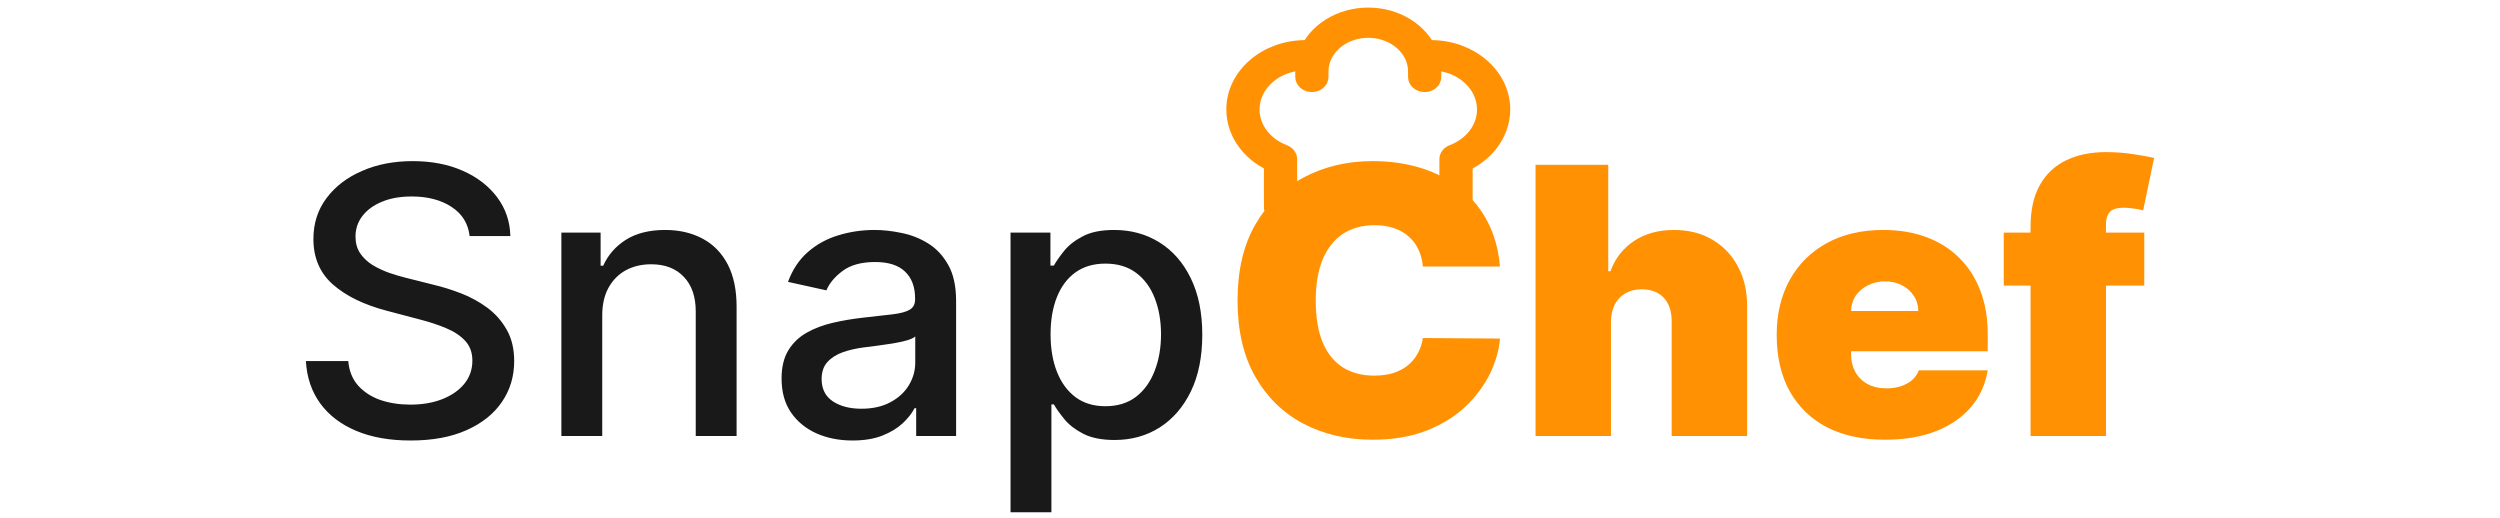 <?xml version="1.0" encoding="utf-8"?>
<svg viewBox="0 0 193 40" xmlns="http://www.w3.org/2000/svg">
  <defs>
    <clipPath id="clip0_36_315">
      <rect width="36" height="36" fill="white"/>
    </clipPath>
  </defs>
  <g clip-path="url(#clip0_36_315)" transform="matrix(0.743, 0, 0, 0.72, 92.257, -9.675)" style="">
    <path d="M8.884 30.505H9.86C9.86 30.158 9.631 29.844 9.275 29.706L8.884 30.505ZM27.116 30.505L26.725 29.706C26.369 29.844 26.14 30.158 26.14 30.505H27.116ZM22.884 21.686C22.884 22.168 23.321 22.558 23.86 22.558C24.4 22.558 24.837 22.168 24.837 21.686H22.884ZM11.163 21.686C11.163 22.168 11.6 22.558 12.139 22.558C12.679 22.558 13.116 22.168 13.116 21.686H11.163ZM11.488 18.488C7.353 18.488 4 21.482 4 25.174H5.953C5.953 22.445 8.432 20.233 11.488 20.233V18.488ZM24.512 20.233C27.568 20.233 30.047 22.445 30.047 25.174H32C32 21.482 28.647 18.488 24.512 18.488V20.233ZM21.907 38.256H14.093V40H21.907V38.256ZM14.093 38.256C12.838 38.256 11.994 38.254 11.365 38.178C10.764 38.106 10.507 37.982 10.337 37.83L8.956 39.063C9.549 39.593 10.287 39.809 11.105 39.907C11.894 40.002 12.893 40 14.093 40V38.256ZM7.907 34.477C7.907 35.548 7.905 36.44 8.011 37.145C8.121 37.875 8.363 38.534 8.956 39.063L10.337 37.83C10.168 37.679 10.028 37.449 9.947 36.912C9.863 36.351 9.86 35.598 9.86 34.477H7.907ZM26.14 34.477C26.14 35.598 26.137 36.351 26.053 36.912C25.972 37.449 25.832 37.679 25.663 37.83L27.044 39.063C27.637 38.534 27.879 37.875 27.989 37.145C28.095 36.44 28.093 35.548 28.093 34.477H26.14ZM21.907 40C23.107 40 24.106 40.002 24.895 39.907C25.713 39.809 26.451 39.593 27.044 39.063L25.663 37.83C25.493 37.982 25.236 38.106 24.635 38.178C24.006 38.254 23.162 38.256 21.907 38.256V40ZM11.488 20.233C11.767 20.233 12.04 20.251 12.306 20.286L12.591 18.561C12.231 18.513 11.863 18.488 11.488 18.488V20.233ZM18 15C14.991 15 12.438 16.735 11.524 19.143L13.374 19.703C14.028 17.981 15.853 16.744 18 16.744V15ZM11.524 19.143C11.289 19.76 11.163 20.42 11.163 21.105H13.116C13.116 20.613 13.207 20.142 13.374 19.703L11.524 19.143ZM24.512 18.488C24.137 18.488 23.769 18.513 23.409 18.561L23.694 20.286C23.96 20.251 24.233 20.233 24.512 20.233V18.488ZM18 16.744C20.147 16.744 21.972 17.981 22.626 19.703L24.476 19.143C23.562 16.735 21.009 15 18 15V16.744ZM22.626 19.703C22.793 20.142 22.884 20.613 22.884 21.105H24.837C24.837 20.42 24.711 19.76 24.476 19.143L22.626 19.703ZM9.86 34.477V30.505H7.907V34.477H9.86ZM9.275 29.706C7.318 28.942 5.953 27.2 5.953 25.174H4C4 27.917 5.85 30.273 8.493 31.304L9.275 29.706ZM26.14 30.505V34.477H28.093V30.505H26.14ZM30.047 25.174C30.047 27.2 28.682 28.942 26.725 29.706L27.507 31.304C30.15 30.273 32 27.917 32 25.174H30.047ZM22.884 21.105V21.686H24.837V21.105H22.884ZM11.163 21.105V21.686H13.116V21.105H11.163Z" fill="#FF9103"/>
    <path d="M 27.116 34.477 L 28.093 34.477 M 28.093 34.477 C 28.093 35.548 28.095 36.44 27.989 37.145 C 27.879 37.875 27.637 38.534 27.044 39.063 M 28.093 34.477 L 26.14 34.477 M 28.093 34.477 L 28.093 30.505 L 26.14 30.505 M 9.86 30.505 L 8.884 30.505 L 9.275 29.706 M 9.86 30.505 C 9.86 30.158 9.631 29.844 9.275 29.706 M 9.86 30.505 L 9.86 34.477 M 9.86 30.505 L 7.907 30.505 L 7.907 34.477 M 9.275 29.706 C 7.318 28.942 5.953 27.2 5.953 25.174 M 9.275 29.706 L 8.493 31.304 C 5.85 30.273 4 27.917 4 25.174 M 26.725 29.706 L 27.116 30.505 L 26.14 30.505 M 26.725 29.706 C 26.369 29.844 26.14 30.158 26.14 30.505 M 26.725 29.706 C 28.682 28.942 30.047 27.2 30.047 25.174 M 26.725 29.706 L 27.507 31.304 C 30.15 30.273 32 27.917 32 25.174 M 26.14 30.505 L 26.14 34.477 M 22.884 21.686 C 22.884 22.168 23.321 22.558 23.861 22.558 C 24.4 22.558 24.837 22.168 24.837 21.686 M 22.884 21.686 L 24.837 21.686 M 22.884 21.686 L 22.884 21.105 M 24.837 21.686 L 24.837 21.105 M 11.163 21.686 C 11.163 22.168 11.6 22.558 12.14 22.558 C 12.679 22.558 13.116 22.168 13.116 21.686 M 11.163 21.686 L 13.116 21.686 M 11.163 21.686 L 11.163 21.105 M 13.116 21.686 L 13.116 21.105 M 11.488 18.488 C 7.353 18.488 4 21.482 4 25.174 M 11.488 18.488 L 11.488 20.233 M 11.488 18.488 C 11.863 18.488 12.231 18.513 12.592 18.561 L 12.306 20.286 C 12.04 20.251 11.767 20.233 11.488 20.233 M 4 25.174 L 5.953 25.174 M 5.953 25.174 C 5.953 22.445 8.432 20.233 11.488 20.233 M 24.512 20.233 C 27.568 20.233 30.047 22.445 30.047 25.174 M 24.512 20.233 L 24.512 18.488 M 24.512 20.233 C 24.233 20.233 23.96 20.251 23.694 20.286 L 23.409 18.561 C 23.769 18.513 24.138 18.488 24.512 18.488 M 30.047 25.174 L 32 25.174 M 32 25.174 C 32 21.482 28.647 18.488 24.512 18.488 M 21.907 38.256 L 14.093 38.256 M 21.907 38.256 L 21.907 40 M 21.907 38.256 C 23.162 38.256 24.006 38.254 24.635 38.179 C 25.236 38.106 25.493 37.982 25.663 37.83 M 14.093 38.256 L 14.093 40 M 14.093 38.256 C 12.838 38.256 11.994 38.254 11.365 38.179 C 10.764 38.106 10.507 37.982 10.337 37.83 M 14.093 40 L 21.907 40 M 14.093 40 C 12.893 40 11.894 40.002 11.105 39.907 C 10.287 39.809 9.549 39.593 8.956 39.063 M 21.907 40 C 23.107 40 24.106 40.002 24.895 39.907 C 25.713 39.809 26.451 39.593 27.044 39.063 M 10.337 37.83 L 8.956 39.063 M 10.337 37.83 C 10.168 37.679 10.028 37.449 9.947 36.912 C 9.863 36.351 9.86 35.598 9.86 34.477 M 8.956 39.063 C 8.363 38.534 8.121 37.875 8.011 37.145 C 7.905 36.44 7.907 35.548 7.907 34.477 M 7.907 34.477 L 9.86 34.477 M 26.14 34.477 C 26.14 35.598 26.138 36.351 26.053 36.912 C 25.972 37.449 25.832 37.679 25.663 37.83 M 25.663 37.83 L 27.044 39.063 M 18 15 C 14.991 15 12.438 16.735 11.524 19.143 M 18 15 L 18 16.744 M 18 15 C 21.009 15 23.562 16.735 24.476 19.143 M 11.524 19.143 L 13.374 19.703 M 11.524 19.143 C 11.289 19.76 11.163 20.42 11.163 21.105 M 13.374 19.703 C 14.028 17.981 15.853 16.744 18 16.744 M 13.374 19.703 C 13.207 20.142 13.116 20.613 13.116 21.105 M 18 16.744 C 20.147 16.744 21.972 17.981 22.626 19.703 M 11.477 20.475 L 13.116 21.105 M 22.626 19.703 L 24.476 19.143 M 22.626 19.703 C 22.793 20.142 22.884 20.613 22.884 21.105 M 24.476 19.143 C 24.711 19.76 24.837 20.42 24.837 21.105 M 22.884 21.105 L 24.837 21.105" stroke="#FF9103" stroke-width="1.5" style="fill: none;"/>
  </g>
  <path d="M 36.256 18.225 C 36.143 17.257 35.68 16.507 34.863 15.976 C 34.046 15.437 33.02 15.168 31.782 15.168 C 30.895 15.168 30.129 15.304 29.483 15.577 C 28.835 15.843 28.333 16.21 27.973 16.681 C 27.621 17.145 27.445 17.673 27.445 18.265 C 27.445 18.763 27.564 19.192 27.804 19.553 C 28.051 19.915 28.371 20.217 28.765 20.463 C 29.165 20.701 29.594 20.903 30.052 21.066 C 30.509 21.223 30.948 21.352 31.37 21.455 L 33.481 21.986 C 34.17 22.149 34.877 22.371 35.602 22.65 C 36.326 22.93 36.998 23.299 37.618 23.754 C 38.236 24.211 38.735 24.777 39.116 25.451 C 39.503 26.126 39.695 26.934 39.695 27.874 C 39.695 29.059 39.379 30.112 38.746 31.033 C 38.119 31.953 37.209 32.679 36.013 33.21 C 34.824 33.742 33.387 34.007 31.698 34.007 C 30.08 34.007 28.679 33.759 27.499 33.261 C 26.316 32.764 25.392 32.059 24.724 31.145 C 24.055 30.225 23.686 29.136 23.615 27.874 L 26.886 27.874 C 26.95 28.631 27.203 29.262 27.645 29.765 C 28.095 30.263 28.669 30.634 29.366 30.88 C 30.07 31.118 30.84 31.237 31.677 31.237 C 32.598 31.237 33.417 31.098 34.134 30.818 C 34.86 30.532 35.429 30.137 35.843 29.632 C 36.259 29.122 36.467 28.525 36.467 27.843 C 36.467 27.223 36.284 26.716 35.919 26.321 C 35.559 25.925 35.071 25.598 34.451 25.339 C 33.839 25.08 33.147 24.852 32.373 24.654 L 29.82 23.979 C 28.089 23.523 26.717 22.852 25.705 21.966 C 24.698 21.08 24.195 19.908 24.195 18.449 C 24.195 17.243 24.534 16.19 25.209 15.291 C 25.884 14.391 26.798 13.692 27.952 13.195 C 29.105 12.69 30.406 12.439 31.857 12.439 C 33.319 12.439 34.609 12.687 35.728 13.185 C 36.853 13.682 37.74 14.368 38.388 15.239 C 39.035 16.106 39.371 17.1 39.4 18.225 L 36.256 18.225 Z M 46.493 24.338 L 46.493 33.659 L 43.338 33.659 L 43.338 17.959 L 46.367 17.959 L 46.367 20.514 L 46.568 20.514 C 46.941 19.683 47.524 19.015 48.319 18.51 C 49.121 18.007 50.129 17.753 51.347 17.753 C 52.452 17.753 53.419 17.98 54.249 18.429 C 55.078 18.871 55.722 19.533 56.18 20.411 C 56.636 21.291 56.865 22.378 56.865 23.674 L 56.865 33.659 L 53.711 33.659 L 53.711 24.041 C 53.711 22.904 53.405 22.014 52.792 21.373 C 52.18 20.726 51.34 20.402 50.27 20.402 C 49.54 20.402 48.888 20.555 48.319 20.862 C 47.755 21.168 47.31 21.618 46.978 22.211 C 46.656 22.798 46.493 23.506 46.493 24.338 Z M 65.814 34.007 C 64.786 34.007 63.857 33.824 63.028 33.455 C 62.197 33.081 61.54 32.539 61.054 31.83 C 60.576 31.122 60.337 30.253 60.337 29.224 C 60.337 28.338 60.512 27.608 60.865 27.036 C 61.217 26.463 61.691 26.011 62.289 25.677 C 62.886 25.342 63.555 25.09 64.293 24.92 C 65.033 24.749 65.785 24.621 66.552 24.532 C 67.523 24.423 68.31 24.334 68.915 24.265 C 69.52 24.191 69.959 24.072 70.233 23.908 C 70.508 23.745 70.645 23.479 70.645 23.11 L 70.645 23.039 C 70.645 22.146 70.385 21.455 69.865 20.963 C 69.352 20.473 68.585 20.228 67.565 20.228 C 66.503 20.228 65.665 20.456 65.053 20.913 C 64.448 21.363 64.029 21.863 63.798 22.415 L 60.833 21.761 C 61.184 20.807 61.698 20.037 62.373 19.451 C 63.056 18.858 63.839 18.429 64.726 18.163 C 65.613 17.891 66.544 17.753 67.523 17.753 C 68.169 17.753 68.856 17.829 69.579 17.98 C 70.312 18.122 70.993 18.388 71.627 18.777 C 72.266 19.165 72.791 19.72 73.199 20.443 C 73.607 21.158 73.811 22.089 73.811 23.234 L 73.811 33.659 L 70.729 33.659 L 70.729 31.513 L 70.604 31.513 C 70.399 31.909 70.093 32.297 69.685 32.679 C 69.277 33.06 68.754 33.377 68.113 33.63 C 67.473 33.881 66.706 34.007 65.814 34.007 Z M 66.498 31.554 C 67.371 31.554 68.117 31.387 68.735 31.053 C 69.362 30.72 69.836 30.283 70.16 29.744 C 70.491 29.2 70.657 28.617 70.657 27.997 L 70.657 25.973 C 70.543 26.082 70.326 26.184 70.002 26.28 C 69.685 26.368 69.323 26.447 68.915 26.515 C 68.507 26.576 68.11 26.634 67.724 26.689 C 67.336 26.736 67.011 26.777 66.753 26.811 C 66.14 26.887 65.581 27.012 65.074 27.189 C 64.575 27.366 64.174 27.622 63.871 27.956 C 63.575 28.283 63.429 28.72 63.429 29.265 C 63.429 30.021 63.717 30.593 64.293 30.982 C 64.87 31.363 65.605 31.554 66.498 31.554 Z M 78.013 39.548 L 78.013 17.959 L 81.093 17.959 L 81.093 20.503 L 81.358 20.503 C 81.541 20.177 81.805 19.798 82.149 19.369 C 82.494 18.94 82.972 18.565 83.584 18.245 C 84.197 17.917 85.005 17.753 86.012 17.753 C 87.319 17.753 88.487 18.074 89.513 18.715 C 90.54 19.356 91.347 20.279 91.931 21.485 C 92.521 22.692 92.816 24.143 92.816 25.84 C 92.816 27.537 92.525 28.992 91.941 30.204 C 91.358 31.411 90.555 32.341 89.536 32.995 C 88.516 33.644 87.351 33.967 86.042 33.967 C 85.058 33.967 84.252 33.807 83.627 33.487 C 83.007 33.166 82.522 32.791 82.17 32.361 C 81.819 31.933 81.548 31.552 81.358 31.217 L 81.168 31.217 L 81.168 39.548 L 78.013 39.548 Z M 81.104 25.809 C 81.104 26.913 81.27 27.881 81.6 28.713 C 81.931 29.544 82.409 30.195 83.035 30.665 C 83.661 31.128 84.428 31.36 85.336 31.36 C 86.278 31.36 87.066 31.118 87.699 30.634 C 88.333 30.144 88.811 29.479 89.134 28.641 C 89.465 27.802 89.631 26.859 89.631 25.809 C 89.631 24.774 89.468 23.843 89.146 23.019 C 88.828 22.194 88.349 21.543 87.711 21.066 C 87.076 20.589 86.286 20.351 85.336 20.351 C 84.421 20.351 83.648 20.579 83.014 21.036 C 82.389 21.491 81.914 22.129 81.589 22.948 C 81.266 23.765 81.104 24.719 81.104 25.809 Z" fill="#191919" style=""/>
  <path d="M 115.797 20.576 L 109.847 20.576 C 109.804 20.099 109.692 19.665 109.509 19.278 C 109.333 18.889 109.087 18.555 108.77 18.276 C 108.461 17.989 108.084 17.771 107.642 17.621 C 107.199 17.464 106.696 17.386 106.133 17.386 C 105.147 17.386 104.314 17.618 103.633 18.081 C 102.957 18.544 102.443 19.21 102.091 20.075 C 101.747 20.94 101.575 21.98 101.575 23.193 C 101.575 24.474 101.751 25.547 102.101 26.412 C 102.461 27.271 102.978 27.918 103.653 28.354 C 104.329 28.784 105.141 28.999 106.09 28.999 C 106.632 28.999 107.118 28.934 107.547 28.805 C 107.976 28.669 108.349 28.474 108.665 28.222 C 108.981 27.97 109.238 27.667 109.435 27.312 C 109.64 26.952 109.776 26.545 109.847 26.096 L 115.797 26.136 C 115.727 27.023 115.47 27.926 115.028 28.846 C 114.584 29.758 113.954 30.603 113.139 31.381 C 112.331 32.151 111.327 32.771 110.132 33.241 C 108.936 33.711 107.547 33.946 105.964 33.946 C 103.98 33.946 102.201 33.534 100.624 32.709 C 99.057 31.885 97.815 30.672 96.901 29.071 C 95.992 27.469 95.539 25.51 95.539 23.193 C 95.539 20.862 96.003 18.899 96.931 17.304 C 97.86 15.703 99.113 14.493 100.689 13.676 C 102.264 12.851 104.022 12.439 105.964 12.439 C 107.329 12.439 108.585 12.619 109.731 12.981 C 110.878 13.342 111.883 13.869 112.748 14.565 C 113.614 15.253 114.311 16.101 114.838 17.11 C 115.365 18.119 115.686 19.274 115.797 20.576 Z M 124.368 24.828 L 124.368 33.659 L 118.544 33.659 L 118.544 12.725 L 124.157 12.725 L 124.157 20.943 L 124.326 20.943 C 124.692 19.942 125.301 19.161 126.152 18.602 C 127.003 18.036 128.025 17.753 129.222 17.753 C 130.368 17.753 131.365 18.007 132.207 18.51 C 133.058 19.015 133.717 19.71 134.181 20.596 C 134.652 21.482 134.884 22.497 134.877 23.642 L 134.877 33.659 L 129.053 33.659 L 129.053 24.828 C 129.06 24.051 128.86 23.441 128.451 22.998 C 128.051 22.556 127.478 22.334 126.732 22.334 C 126.26 22.334 125.846 22.436 125.487 22.641 C 125.134 22.839 124.86 23.124 124.663 23.499 C 124.474 23.866 124.375 24.31 124.368 24.828 Z M 145.518 33.946 C 143.789 33.946 142.296 33.626 141.044 32.986 C 139.799 32.337 138.84 31.411 138.165 30.204 C 137.496 28.992 137.161 27.54 137.161 25.85 C 137.161 24.228 137.5 22.811 138.175 21.597 C 138.85 20.384 139.803 19.441 141.034 18.765 C 142.265 18.092 143.718 17.753 145.392 17.753 C 146.616 17.753 147.723 17.938 148.716 18.306 C 149.708 18.674 150.555 19.21 151.258 19.911 C 151.962 20.606 152.503 21.451 152.883 22.446 C 153.263 23.441 153.453 24.562 153.453 25.809 L 153.453 27.118 L 138.976 27.118 L 138.976 24.01 L 148.093 24.01 C 148.086 23.56 147.967 23.165 147.734 22.825 C 147.509 22.477 147.204 22.208 146.817 22.016 C 146.437 21.819 146.004 21.721 145.518 21.721 C 145.047 21.721 144.615 21.819 144.221 22.016 C 143.827 22.208 143.51 22.473 143.271 22.813 C 143.039 23.155 142.916 23.554 142.902 24.01 L 142.902 27.363 C 142.902 27.867 143.011 28.318 143.229 28.713 C 143.446 29.108 143.761 29.419 144.168 29.643 C 144.576 29.868 145.068 29.98 145.646 29.98 C 146.046 29.98 146.411 29.926 146.743 29.817 C 147.08 29.708 147.368 29.551 147.608 29.346 C 147.846 29.136 148.022 28.882 148.135 28.59 L 153.453 28.59 C 153.27 29.681 152.837 30.628 152.156 31.432 C 151.472 32.229 150.569 32.85 149.444 33.292 C 148.325 33.729 147.017 33.946 145.518 33.946 Z M 165.538 17.959 L 165.538 22.048 L 154.69 22.048 L 154.69 17.959 L 165.538 17.959 Z M 156.759 33.659 L 156.759 17.508 C 156.759 16.214 156.996 15.141 157.475 14.289 C 157.953 13.436 158.63 12.8 159.502 12.377 C 160.375 11.954 161.402 11.743 162.582 11.743 C 163.322 11.743 164.039 11.798 164.735 11.907 C 165.439 12.016 165.959 12.111 166.297 12.193 L 165.452 16.242 C 165.242 16.18 164.996 16.132 164.714 16.098 C 164.432 16.057 164.187 16.036 163.976 16.036 C 163.427 16.036 163.058 16.15 162.867 16.375 C 162.678 16.599 162.582 16.895 162.582 17.263 L 162.582 33.659 L 156.759 33.659 Z" fill="#FF9103" style=""/>
</svg>
